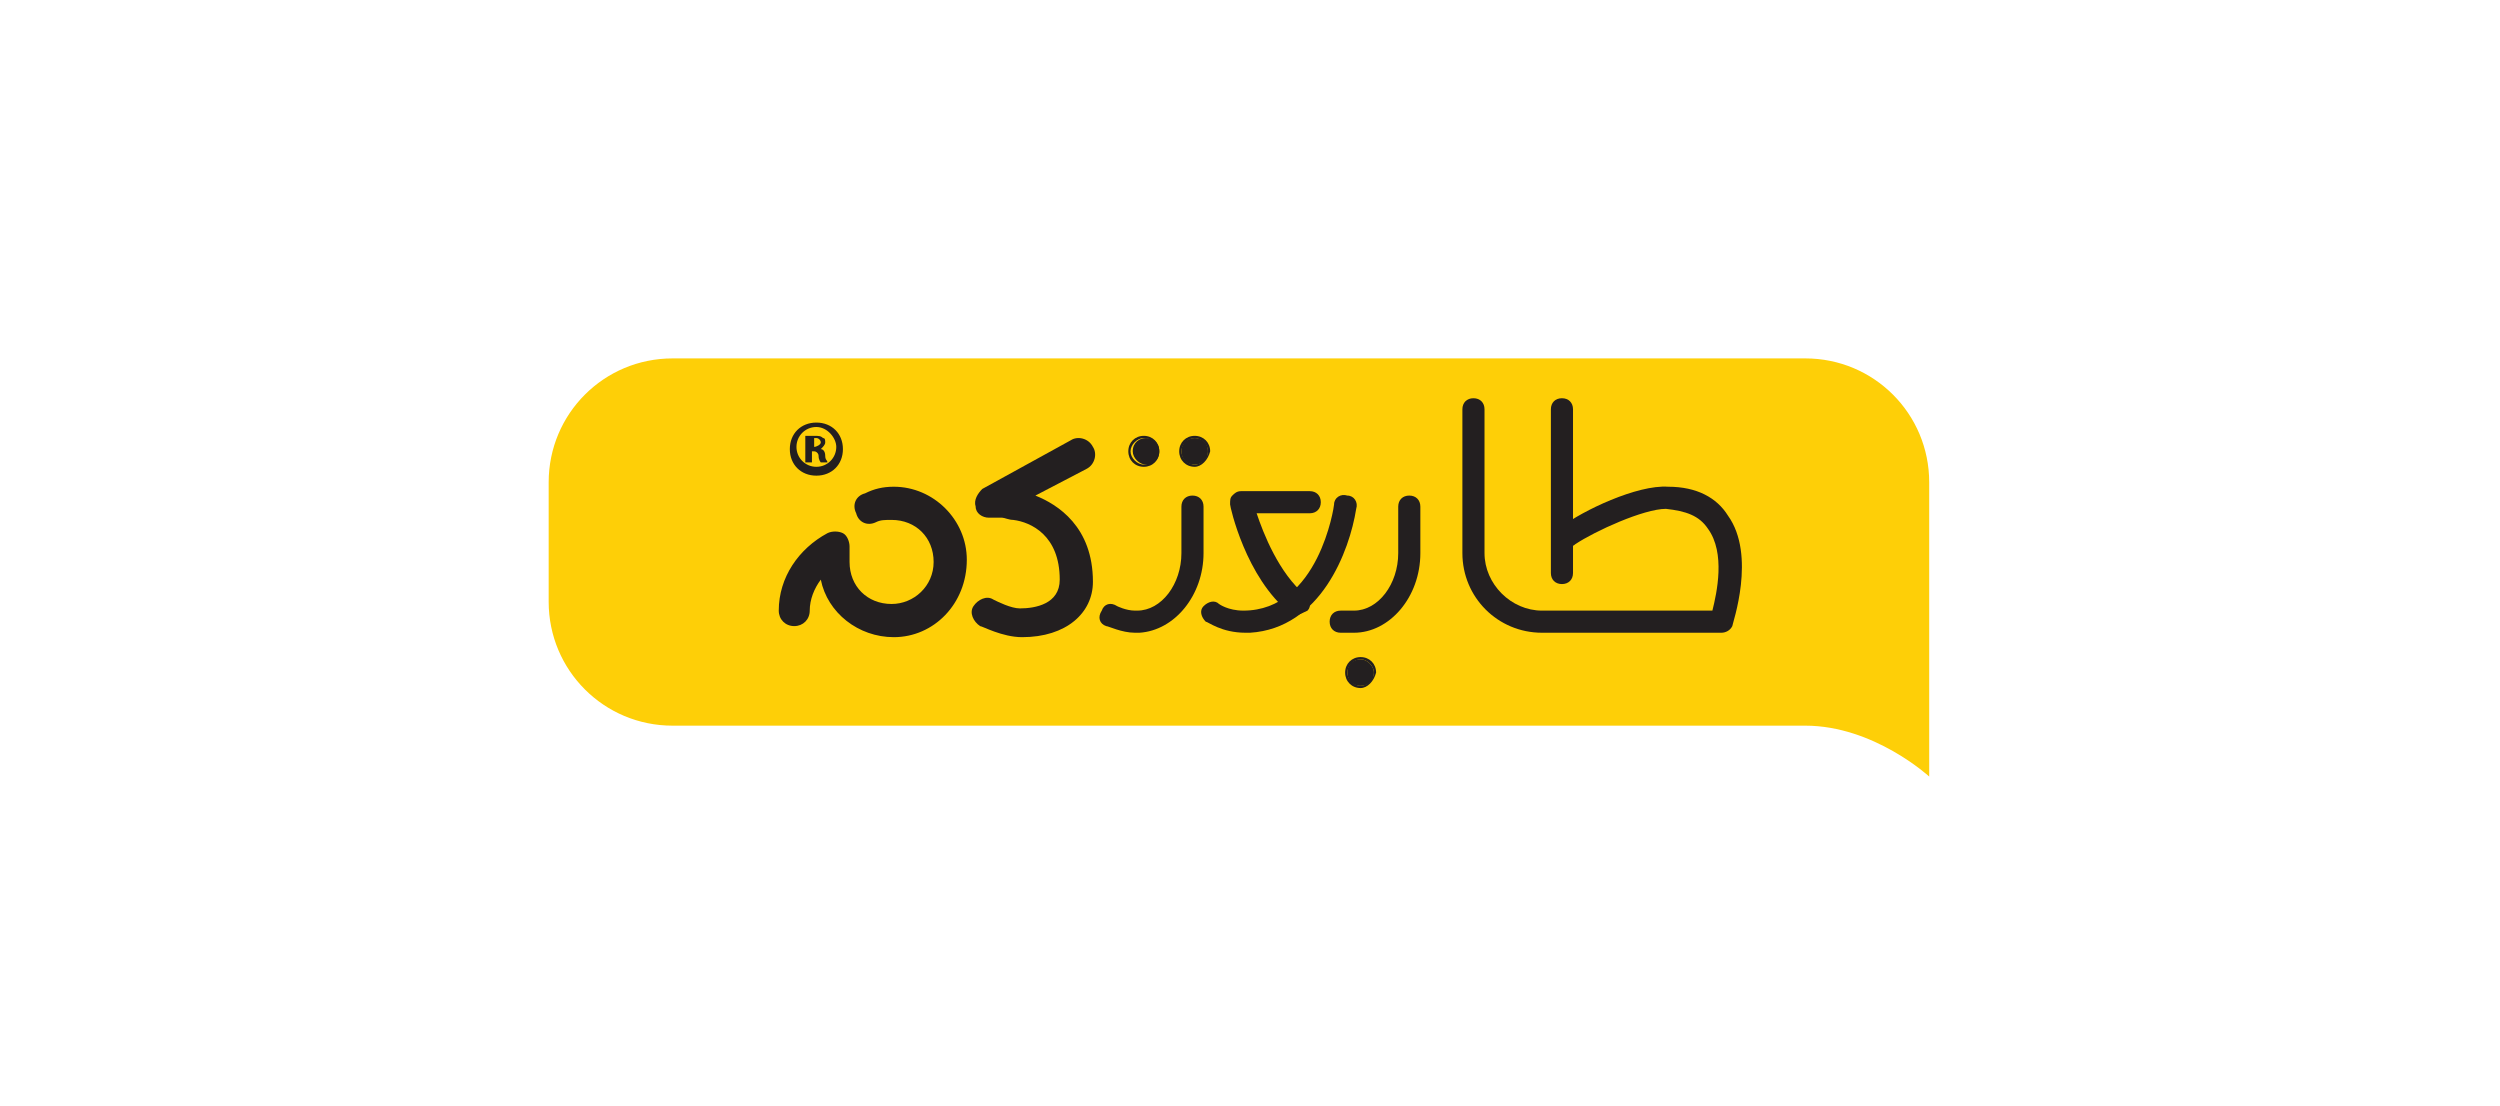 <?xml version="1.0" encoding="utf-8"?>
<!-- Generator: Adobe Illustrator 22.0.1, SVG Export Plug-In . SVG Version: 6.00 Build 0)  -->
<svg version="1.1" id="Layer_1" xmlns="http://www.w3.org/2000/svg" xmlns:xlink="http://www.w3.org/1999/xlink" x="0px" y="0px"
	 viewBox="0 0 113 50" style="enable-background:new 0 0 113 50;" xml:space="preserve">
<style type="text/css">
	.st0{fill:#FECF07;}
	.st1{fill:#231F20;}
	.st2{fill-rule:evenodd;clip-rule:evenodd;fill:#231F20;}
</style>
<g>
	<path class="st0" d="M87.2,35.1c0,0-2.5-2.3-5.6-2.3H30.4c-3.1,0-5.6-2.5-5.6-5.6v-5.4c0-3.1,2.5-5.6,5.6-5.6h51.2
		c3.1,0,5.6,2.5,5.6,5.6V35.1z"/>
	<g>
		<g>
			<g>
				<path class="st1" d="M70.6,26.4c-0.3,0-0.5-0.2-0.5-0.5v-7.4c0-0.3,0.2-0.5,0.5-0.5s0.5,0.2,0.5,0.5v7.4
					C71.1,26.2,70.9,26.4,70.6,26.4z"/>
			</g>
			<g>
				<path class="st1" d="M77.8,28.6L77.8,28.6l-8.1,0c-2,0-3.6-1.6-3.6-3.6v-6.5c0-0.3,0.2-0.5,0.5-0.5c0.3,0,0.5,0.2,0.5,0.5V25
					c0,1.4,1.2,2.6,2.6,2.6l7.7,0c0.2-0.8,0.6-2.6-0.2-3.7c-0.4-0.6-1-0.8-1.9-0.9c-1,0-3.2,1-4.1,1.6c-0.2,0.2-0.6,0.1-0.7-0.1
					c-0.2-0.2-0.1-0.6,0.1-0.7c0.9-0.7,3.4-1.9,4.8-1.8c1.3,0,2.2,0.5,2.7,1.3c1.3,1.8,0.2,4.9,0.2,5C78.2,28.5,78,28.6,77.8,28.6z"
					/>
			</g>
			<g>
				<path class="st1" d="M58.6,27.8c-0.1,0-0.2,0-0.3-0.1c-2-1.6-2.7-4.8-2.7-4.9c0-0.2,0-0.3,0.1-0.4c0.1-0.1,0.2-0.2,0.4-0.2h3.1
					c0.3,0,0.5,0.2,0.5,0.5c0,0.3-0.2,0.5-0.5,0.5h-2.4c0.3,0.9,1,2.7,2.2,3.7c0.2,0.2,0.3,0.5,0.1,0.7
					C58.9,27.7,58.7,27.8,58.6,27.8z"/>
			</g>
			<g>
				<path class="st1" d="M61.2,28.6h-0.6c-0.3,0-0.5-0.2-0.5-0.5c0-0.3,0.2-0.5,0.5-0.5h0.6c1.1,0,2-1.2,2-2.6v-2.1
					c0-0.3,0.2-0.5,0.5-0.5c0.3,0,0.5,0.2,0.5,0.5V25C64.2,27,62.8,28.6,61.2,28.6z"/>
			</g>
			<g>
				<path class="st1" d="M51.5,28.6h-0.1c0,0-0.1,0-0.1,0l0,0c-0.6,0-1.2-0.3-1.3-0.3c-0.3-0.1-0.4-0.4-0.2-0.7
					c0.1-0.3,0.4-0.4,0.7-0.2c0,0,0.4,0.2,0.8,0.2l0,0c0,0,0.1,0,0.1,0c1.1,0,2-1.2,2-2.6v-2.1c0-0.3,0.2-0.5,0.5-0.5
					c0.3,0,0.5,0.2,0.5,0.5V25C54.4,26.9,53.1,28.5,51.5,28.6L51.5,28.6z"/>
			</g>
			<g>
				<path class="st1" d="M56.6,28.6h-0.3c-1.1,0-1.7-0.5-1.8-0.5c-0.2-0.2-0.3-0.5-0.1-0.7c0.2-0.2,0.5-0.3,0.7-0.1
					c0,0,0.4,0.3,1.1,0.3c3.4,0,4.1-4.7,4.1-4.8c0-0.3,0.3-0.5,0.6-0.4c0.3,0,0.5,0.3,0.4,0.6c-0.3,1.9-1.6,5.4-4.8,5.6
					C56.7,28.6,56.7,28.6,56.6,28.6z"/>
			</g>
			<g>
				<path class="st1" d="M46.2,28.8c-0.9,0-1.8-0.5-1.9-0.5c-0.3-0.2-0.5-0.6-0.3-0.9c0.2-0.3,0.6-0.5,0.9-0.3
					c0.2,0.1,0.8,0.4,1.2,0.4c0.7,0,1.8-0.2,1.8-1.3c0-2-1.3-2.6-2.1-2.7l0,0c-0.2,0-0.4-0.1-0.5-0.1l-0.6,0c-0.3,0-0.6-0.2-0.6-0.5
					c-0.1-0.3,0.1-0.6,0.3-0.8l4-2.2c0.3-0.2,0.8-0.1,1,0.3c0.2,0.3,0.1,0.8-0.3,1l-2.3,1.2c1,0.4,2.6,1.4,2.6,3.9
					C49.4,27.7,48.2,28.8,46.2,28.8z"/>
			</g>
			<g>
				<path class="st1" d="M40.4,28.8L40.4,28.8c-1.6,0-3-1.1-3.3-2.6c-0.3,0.4-0.5,0.9-0.5,1.4c0,0.4-0.3,0.7-0.7,0.7l0,0
					c-0.4,0-0.7-0.3-0.7-0.7c0-1.5,0.9-2.8,2.2-3.5c0.2-0.1,0.5-0.1,0.7,0c0.2,0.1,0.3,0.4,0.3,0.6v0.7c0,1.1,0.8,1.9,1.9,1.9h0
					c1,0,1.9-0.8,1.9-1.9c0-1.1-0.8-1.9-1.9-1.9h0c-0.3,0-0.5,0-0.7,0.1c-0.4,0.2-0.8,0-0.9-0.4c-0.2-0.4,0-0.8,0.4-0.9
					c0.4-0.2,0.8-0.3,1.3-0.3h0c1.8,0,3.3,1.5,3.3,3.3C43.7,27.3,42.2,28.8,40.4,28.8z"/>
			</g>
			<g>
				<g>
					<path class="st1" d="M62.1,30.4c0,0.4-0.3,0.6-0.6,0.6c-0.4,0-0.6-0.3-0.6-0.6c0-0.4,0.3-0.6,0.6-0.6
						C61.8,29.8,62.1,30.1,62.1,30.4z"/>
				</g>
				<g>
					<path class="st1" d="M61.5,31.1c-0.4,0-0.7-0.3-0.7-0.7c0-0.4,0.3-0.7,0.7-0.7c0.4,0,0.7,0.3,0.7,0.7
						C62.1,30.8,61.8,31.1,61.5,31.1z M61.5,29.8c-0.3,0-0.6,0.3-0.6,0.6c0,0.3,0.3,0.6,0.6,0.6c0.3,0,0.6-0.3,0.6-0.6
						C62.1,30.1,61.8,29.8,61.5,29.8z"/>
				</g>
			</g>
			<g>
				<g>
					<path class="st1" d="M54.6,20.4c0,0.4-0.3,0.6-0.6,0.6c-0.4,0-0.6-0.3-0.6-0.6c0-0.4,0.3-0.6,0.6-0.6
						C54.3,19.8,54.6,20,54.6,20.4z"/>
				</g>
				<g>
					<path class="st1" d="M54,21.1c-0.4,0-0.7-0.3-0.7-0.7c0-0.4,0.3-0.7,0.7-0.7c0.4,0,0.7,0.3,0.7,0.7
						C54.6,20.8,54.3,21.1,54,21.1z M54,19.8c-0.3,0-0.6,0.3-0.6,0.6c0,0.3,0.3,0.6,0.6,0.6c0.3,0,0.6-0.3,0.6-0.6
						C54.6,20.1,54.3,19.8,54,19.8z"/>
				</g>
			</g>
			<g>
				<g>
					<path class="st1" d="M52.4,20.4c0,0.4-0.3,0.6-0.6,0.6s-0.6-0.3-0.6-0.6c0-0.4,0.3-0.6,0.6-0.6S52.4,20,52.4,20.4z"/>
				</g>
				<g>
					<path class="st1" d="M51.7,21.1c-0.4,0-0.7-0.3-0.7-0.7c0-0.4,0.3-0.7,0.7-0.7c0.4,0,0.7,0.3,0.7,0.7
						C52.4,20.8,52.1,21.1,51.7,21.1z M51.7,19.8c-0.3,0-0.6,0.3-0.6,0.6c0,0.3,0.3,0.6,0.6,0.6c0.3,0,0.6-0.3,0.6-0.6
						C52.4,20.1,52.1,19.8,51.7,19.8z"/>
				</g>
			</g>
		</g>
		<path class="st2" d="M36.9,19.1c0.7,0,1.2,0.5,1.2,1.2c0,0.7-0.5,1.2-1.2,1.2c-0.7,0-1.2-0.5-1.2-1.2
			C35.7,19.6,36.2,19.1,36.9,19.1L36.9,19.1z M36.9,19.3c-0.5,0-0.9,0.4-0.9,0.9c0,0.5,0.4,0.9,0.9,0.9c0.5,0,0.9-0.4,0.9-0.9
			C37.8,19.8,37.4,19.3,36.9,19.3L36.9,19.3z M36.7,20.9h-0.3v-1.2c0.1,0,0.3,0,0.4,0c0.2,0,0.3,0,0.4,0.1c0.1,0,0.1,0.1,0.1,0.2
			c0,0.1-0.1,0.2-0.2,0.3v0c0.1,0,0.2,0.1,0.2,0.3c0,0.2,0.1,0.2,0.1,0.3h-0.3c0,0-0.1-0.1-0.1-0.3c0-0.1-0.1-0.2-0.2-0.2h-0.1V20.9
			z M36.7,20.2h0.1c0.1,0,0.3-0.1,0.3-0.2c0-0.1-0.1-0.2-0.2-0.2c-0.1,0-0.1,0-0.1,0V20.2z"/>
	</g>
</g>
</svg>
